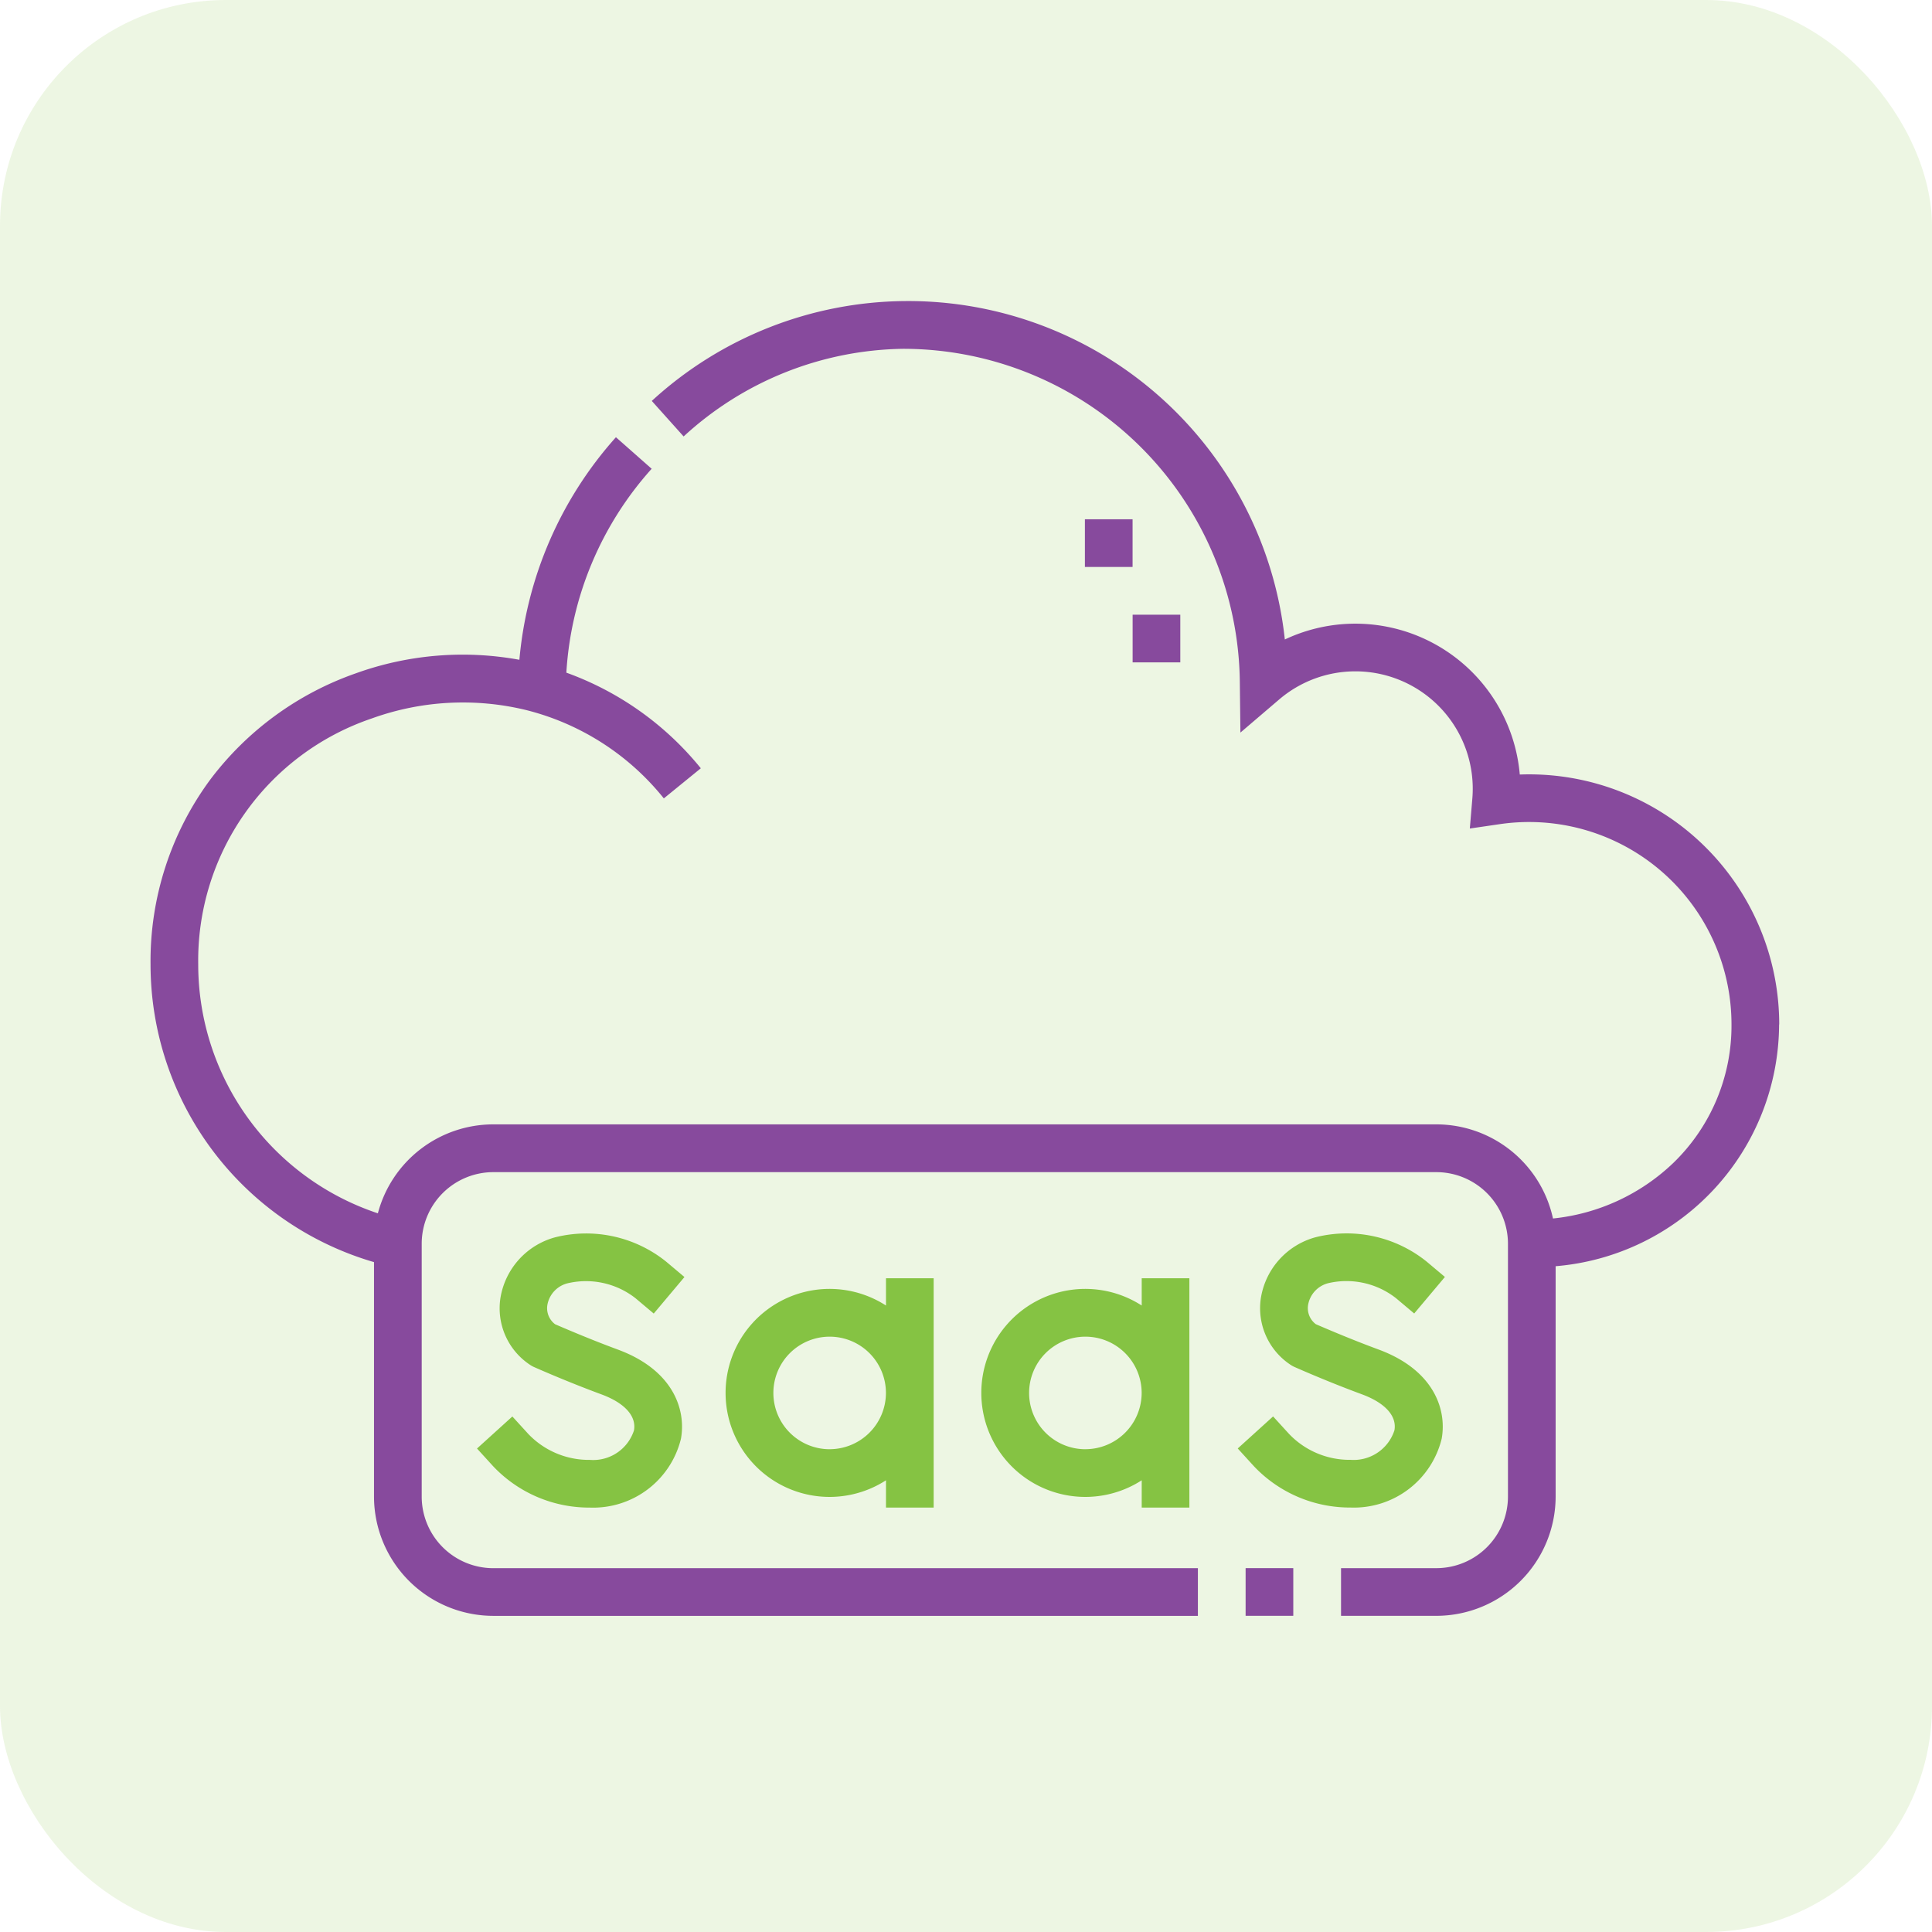 <svg xmlns="http://www.w3.org/2000/svg" width="77" height="77" viewBox="0 0 77 77">
  <g id="icon_digital_saas" transform="translate(-967 -2094)">
    <rect id="Rectangle_23352" data-name="Rectangle 23352" width="77" height="77" rx="9" transform="translate(967 2094)" fill="#85c343" opacity="0.15"/>
    <g id="saas" transform="translate(973 2056.656)">
      <path id="Path_356" data-name="Path 356" d="M106.32,344.21a3.2,3.2,0,0,1,2.658.609l.724.609,1.224-1.456-.728-.612a5.085,5.085,0,0,0-4.426-.971,3.006,3.006,0,0,0-2.181,2.424,2.7,2.7,0,0,0,1.2,2.671.936.936,0,0,0,.132.072c.052.023,1.294.576,2.692,1.092.929.343,1.4.865,1.3,1.434a1.708,1.708,0,0,1-1.759,1.178,3.335,3.335,0,0,1-2.45-1.03l-.639-.7-1.409,1.277.638.7a5.265,5.265,0,0,0,3.859,1.654,3.6,3.6,0,0,0,3.632-2.746c.212-1.19-.337-2.748-2.516-3.552-1.141-.421-2.2-.88-2.5-1.009a.8.8,0,0,1-.308-.772A1.083,1.083,0,0,1,106.32,344.21Z" transform="translate(-89.647 -255.732)" fill="#85c343"/>
      <path id="Path_357" data-name="Path 357" d="M189.088,365.664v-9.14h-1.9v1.087a4.145,4.145,0,1,0,0,6.965v1.087Zm-4.145-2.326a2.243,2.243,0,1,1,2.243-2.243A2.246,2.246,0,0,1,184.943,363.337Z" transform="translate(-157.877 -268.235)" fill="#85c343"/>
      <path id="Path_358" data-name="Path 358" d="M269.477,365.664v-9.14h-1.9v1.087a4.145,4.145,0,1,0,0,6.965v1.087Zm-4.145-2.326a2.243,2.243,0,1,1,2.243-2.243A2.246,2.246,0,0,1,265.332,363.337Z" transform="translate(-228.074 -268.235)" fill="#85c343"/>
      <path id="Path_359" data-name="Path 359" d="M346.276,351.258a3.335,3.335,0,0,1-2.45-1.03l-.639-.7-1.409,1.277.638.7a5.265,5.265,0,0,0,3.859,1.654,3.6,3.6,0,0,0,3.632-2.746c.212-1.19-.337-2.748-2.516-3.552-1.141-.421-2.2-.88-2.5-1.009a.8.8,0,0,1-.308-.772,1.083,1.083,0,0,1,.847-.873,3.2,3.2,0,0,1,2.657.609l.724.609,1.224-1.456-.728-.612a5.086,5.086,0,0,0-4.426-.971,3.006,3.006,0,0,0-2.181,2.424,2.7,2.7,0,0,0,1.2,2.671.953.953,0,0,0,.132.072c.052.023,1.293.576,2.692,1.092.929.343,1.4.865,1.3,1.434A1.708,1.708,0,0,1,346.276,351.258Z" transform="translate(-298.448 -255.732)" fill="#85c343"/>
      <path id="Path_360" data-name="Path 360" d="M344.25,447.654h1.9v1.9h-1.9Z" transform="translate(-300.606 -347.812)" fill="#874a9d"/>
      <path id="Path_361" data-name="Path 361" d="M64.911,78.173a9.969,9.969,0,0,0-10.34-9.96,6.578,6.578,0,0,0-9.364-5.382,15.1,15.1,0,0,0-25.23-9.508l1.269,1.416a13.177,13.177,0,0,1,8.744-3.493A13.425,13.425,0,0,1,43.413,64.51l.024,2.031,1.544-1.319A4.678,4.678,0,0,1,48.018,64.1a4.679,4.679,0,0,1,4.662,5.072l-.1,1.193,1.184-.173a8.068,8.068,0,0,1,9.245,7.979,7.609,7.609,0,0,1-2.315,5.518,8.128,8.128,0,0,1-4.8,2.218,4.762,4.762,0,0,0-4.647-3.751H13.66a4.762,4.762,0,0,0-4.6,3.545A10.458,10.458,0,0,1,1.9,75.779a10.187,10.187,0,0,1,6.914-9.8,10.685,10.685,0,0,1,6.143-.339,10.216,10.216,0,0,1,5.5,3.524l1.474-1.2a12.234,12.234,0,0,0-5.359-3.811,13.359,13.359,0,0,1,3.4-8.126L18.548,54.77A15.331,15.331,0,0,0,14.7,63.64a12.563,12.563,0,0,0-6.526.542A12.379,12.379,0,0,0,2.391,68.4,12.178,12.178,0,0,0,0,75.779,12.359,12.359,0,0,0,8.906,87.646V96.99a4.76,4.76,0,0,0,4.754,4.754H41.742v-1.9H13.66a2.856,2.856,0,0,1-2.853-2.853V86.912A2.856,2.856,0,0,1,13.66,84.06H51.25A2.856,2.856,0,0,1,54.1,86.912V96.99a2.856,2.856,0,0,1-2.853,2.853h-3.8v1.9h3.8A4.76,4.76,0,0,0,56,96.99V87.809a9.706,9.706,0,0,0,8.906-9.636Z" fill="#874a9d"/>
      <path id="Path_362" data-name="Path 362" d="M308.73,147.9h1.9v1.9h-1.9Z" transform="translate(-269.589 -86.057)" fill="#874a9d"/>
      <path id="Path_363" data-name="Path 363" d="M293.73,117.9h1.9v1.9h-1.9Z" transform="translate(-256.491 -59.86)" fill="#874a9d"/>
    </g>
  </g>
</svg>
